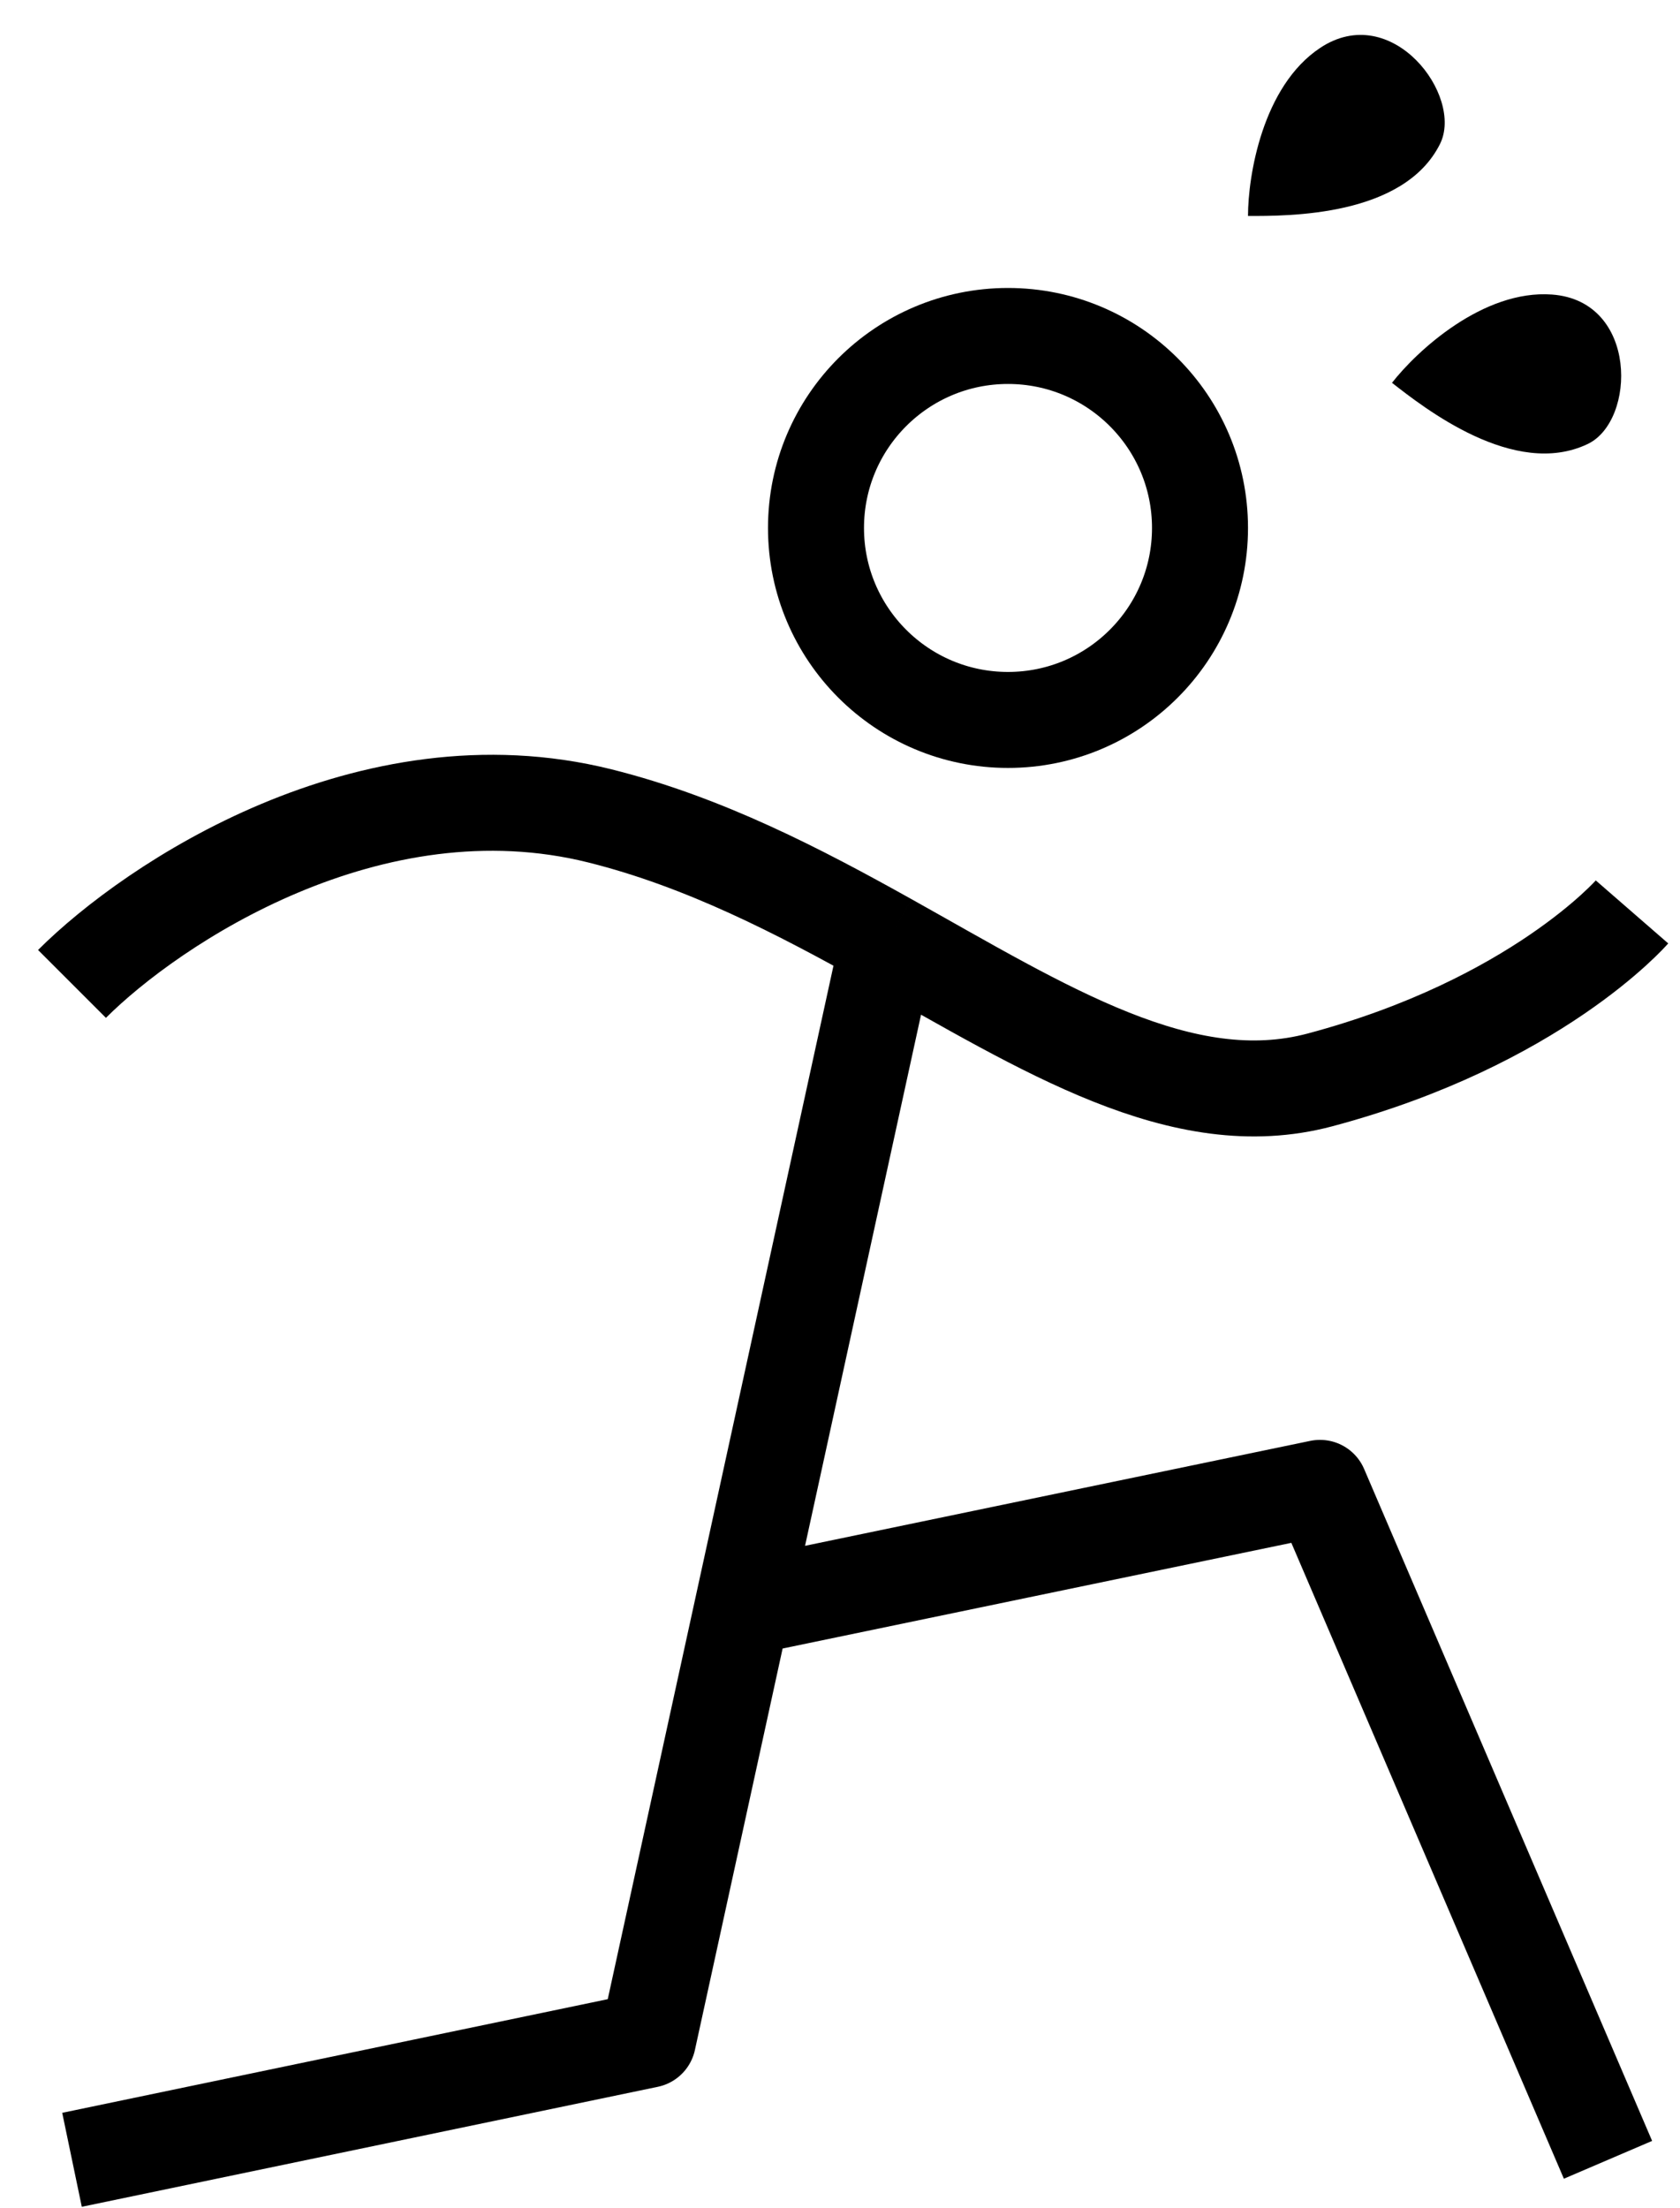 <svg xmlns="http://www.w3.org/2000/svg" fill="none" viewBox="0 0 35 46" height="46" width="35">
<circle stroke-width="2" stroke="black" r="4" cy="11" cx="21"></circle>
<path stroke-linejoin="round" stroke-width="2" stroke="black" d="M1.5 20.5C3.167 18.833 7.7 15.8 12.5 17C14.673 17.543 16.649 18.572 18.5 19.606M34 19C34 19 32 21.3 27.5 22.5C24.63 23.265 21.759 21.427 18.5 19.606M18.5 19.606L15.466 33.5M1.5 45L13.5 42.5L15.466 33.5M15.466 33.5L27.5 31L33.5 45"></path>
<path fill="black" d="M27.5 1C26.3 1.8 26 3.667 26 4.5C26.833 4.5 29.241 4.518 30 3C30.5 2 29 5.72205e-06 27.5 1Z"></path>
<path fill="black" d="M32.335 6.137C30.896 6.03 29.512 7.318 29 7.976C29.657 8.488 31.545 9.982 33.077 9.251C34.086 8.77 34.132 6.27 32.335 6.137Z"></path>
</svg>
